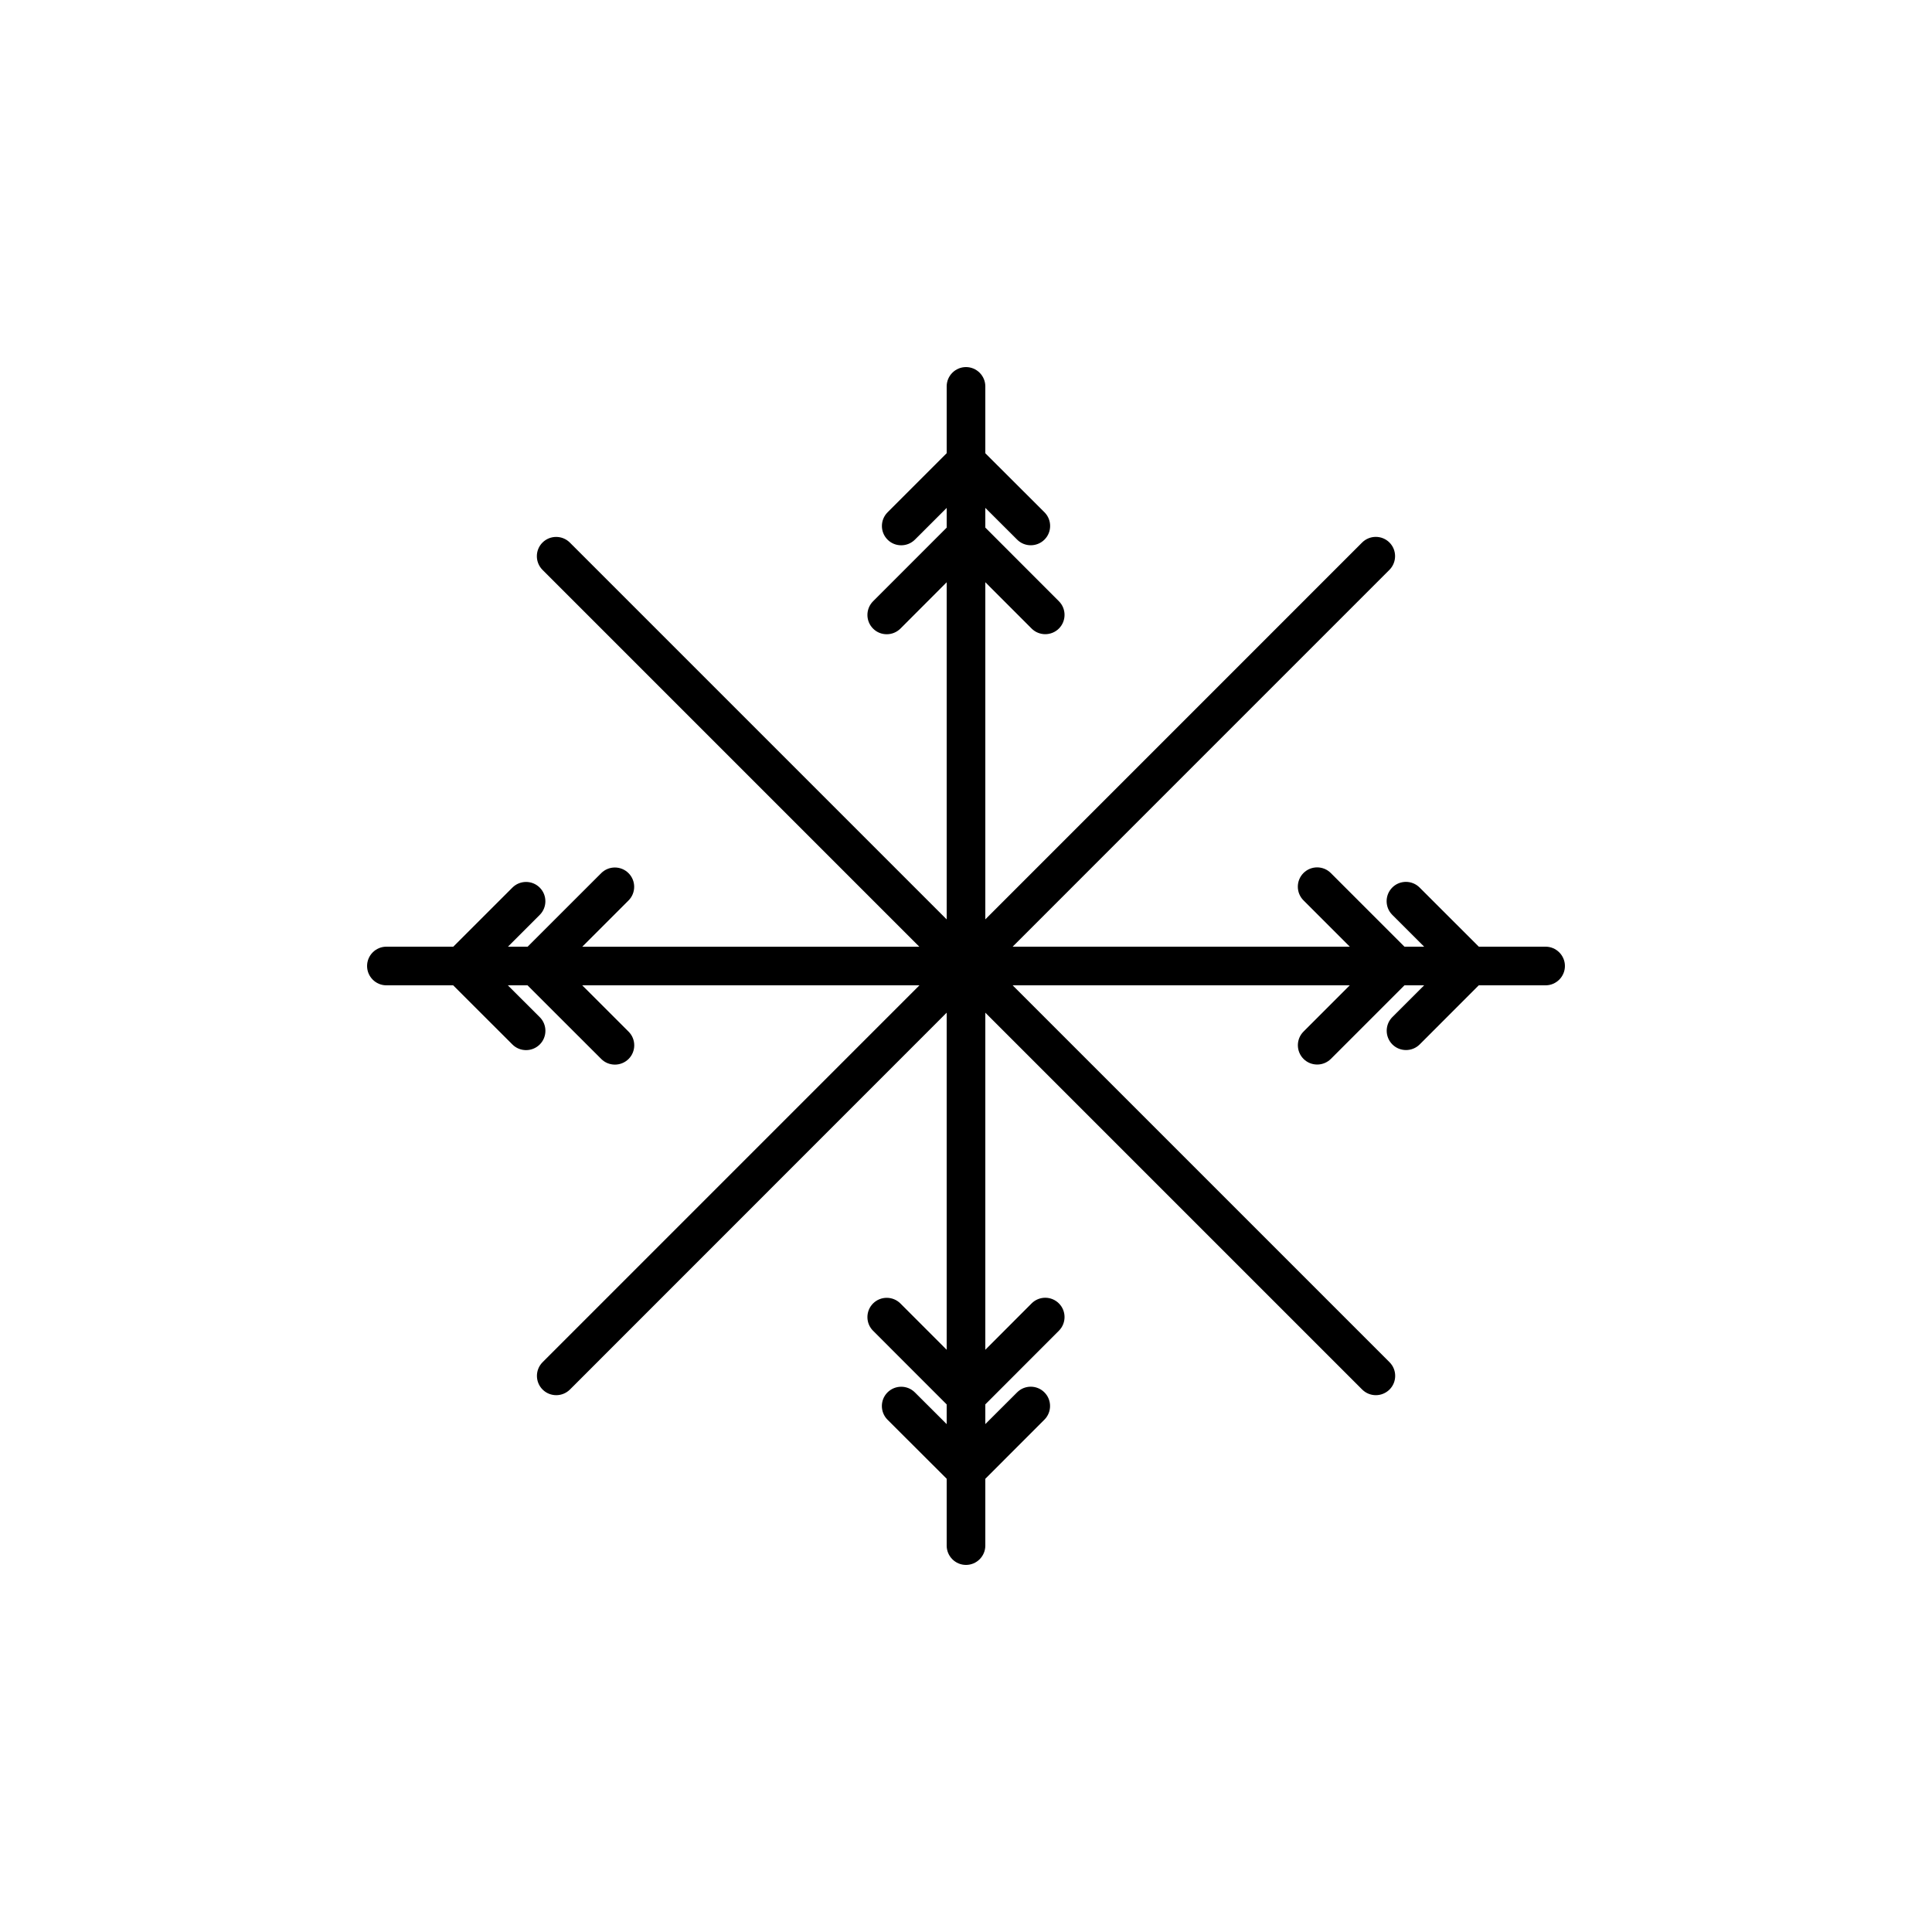 <?xml version="1.0" encoding="utf-8"?>
<!-- Generator: Adobe Illustrator 16.0.4, SVG Export Plug-In . SVG Version: 6.00 Build 0)  -->
<!DOCTYPE svg PUBLIC "-//W3C//DTD SVG 1.1//EN" "http://www.w3.org/Graphics/SVG/1.1/DTD/svg11.dtd">
<svg version="1.1" id="Layer_1" xmlns="http://www.w3.org/2000/svg" xmlns:xlink="http://www.w3.org/1999/xlink" x="0px" y="0px"
	 width="50px" height="50px" viewBox="0 0 50 50" enable-background="new 0 0 50 50" xml:space="preserve">
<path d="M40,24.5h-1.729l-1.532-1.531c-0.195-0.195-0.513-0.195-0.707,0c-0.195,0.195-0.195,0.512,0,0.707l0.825,0.824h-0.51
	l-1.906-1.906c-0.195-0.195-0.512-0.195-0.707,0s-0.195,0.512,0,0.707l1.199,1.199h-8.726l9.752-9.753
	c0.194-0.195,0.194-0.513,0-0.707s-0.512-0.194-0.707,0L25.5,23.793v-8.725l1.198,1.199c0.194,0.194,0.512,0.194,0.706,0
	c0.195-0.195,0.195-0.513,0-0.707L25.5,13.654v-0.51l0.823,0.821c0.194,0.195,0.512,0.195,0.708,0c0.195-0.194,0.195-0.512,0-0.707
	L25.5,11.73V10c0-0.275-0.224-0.5-0.5-0.5s-0.5,0.225-0.5,0.5v1.729l-1.53,1.53c-0.195,0.195-0.195,0.513,0,0.707
	c0.098,0.099,0.226,0.146,0.354,0.146c0.128,0,0.256-0.049,0.354-0.146l0.822-0.821v0.51l-1.905,1.906
	c-0.195,0.195-0.195,0.513,0,0.707c0.098,0.099,0.226,0.146,0.354,0.146c0.128,0,0.256-0.049,0.354-0.146l1.197-1.199v8.725
	l-9.753-9.753c-0.195-0.194-0.512-0.194-0.707,0s-0.195,0.512,0,0.707l9.752,9.753h-8.723l1.197-1.197
	c0.195-0.195,0.195-0.512,0-0.707c-0.195-0.195-0.512-0.195-0.707,0L13.655,24.5h-0.509l0.822-0.822
	c0.195-0.195,0.195-0.512,0-0.707c-0.195-0.195-0.512-0.195-0.707,0l-1.53,1.529H10c-0.276,0-0.5,0.225-0.5,0.5s0.224,0.5,0.5,0.5
	h1.728l1.533,1.531c0.098,0.098,0.226,0.146,0.354,0.146c0.128,0,0.256-0.049,0.354-0.146c0.195-0.195,0.195-0.512,0-0.707
	L13.143,25.5h0.509l1.908,1.906c0.098,0.098,0.226,0.146,0.354,0.146s0.256-0.049,0.354-0.146c0.195-0.195,0.195-0.512,0-0.707
	l-1.2-1.199h8.727l-9.753,9.754c-0.195,0.195-0.195,0.512,0,0.707c0.098,0.098,0.226,0.146,0.354,0.146s0.256-0.049,0.354-0.146
	l9.75-9.753v8.724l-1.198-1.199c-0.195-0.194-0.512-0.194-0.707,0c-0.195,0.195-0.195,0.513,0,0.707l1.905,1.906v0.51l-0.823-0.821
	c-0.195-0.195-0.512-0.195-0.708,0c-0.195,0.194-0.195,0.512,0,0.707L24.5,38.27V40c0,0.275,0.224,0.5,0.5,0.5s0.5-0.225,0.5-0.5
	v-1.729l1.529-1.53c0.195-0.195,0.195-0.513,0-0.707c-0.194-0.195-0.512-0.195-0.706,0L25.5,36.855v-0.51l1.904-1.906
	c0.195-0.195,0.195-0.513,0-0.707c-0.194-0.195-0.512-0.195-0.706,0L25.5,34.932v-8.724l9.753,9.753
	c0.099,0.098,0.226,0.146,0.354,0.146c0.127,0,0.256-0.049,0.354-0.146c0.195-0.195,0.195-0.512,0-0.707L26.207,25.5h8.725
	l-1.197,1.197c-0.195,0.195-0.195,0.512,0,0.707c0.098,0.098,0.226,0.146,0.354,0.146s0.256-0.049,0.354-0.146l1.904-1.904h0.51
	l-0.823,0.822c-0.195,0.195-0.195,0.512,0,0.707c0.098,0.098,0.226,0.146,0.354,0.146s0.257-0.049,0.354-0.146L38.27,25.5H40
	c0.275,0,0.5-0.225,0.5-0.5S40.275,24.5,40,24.5z"/>
</svg>
